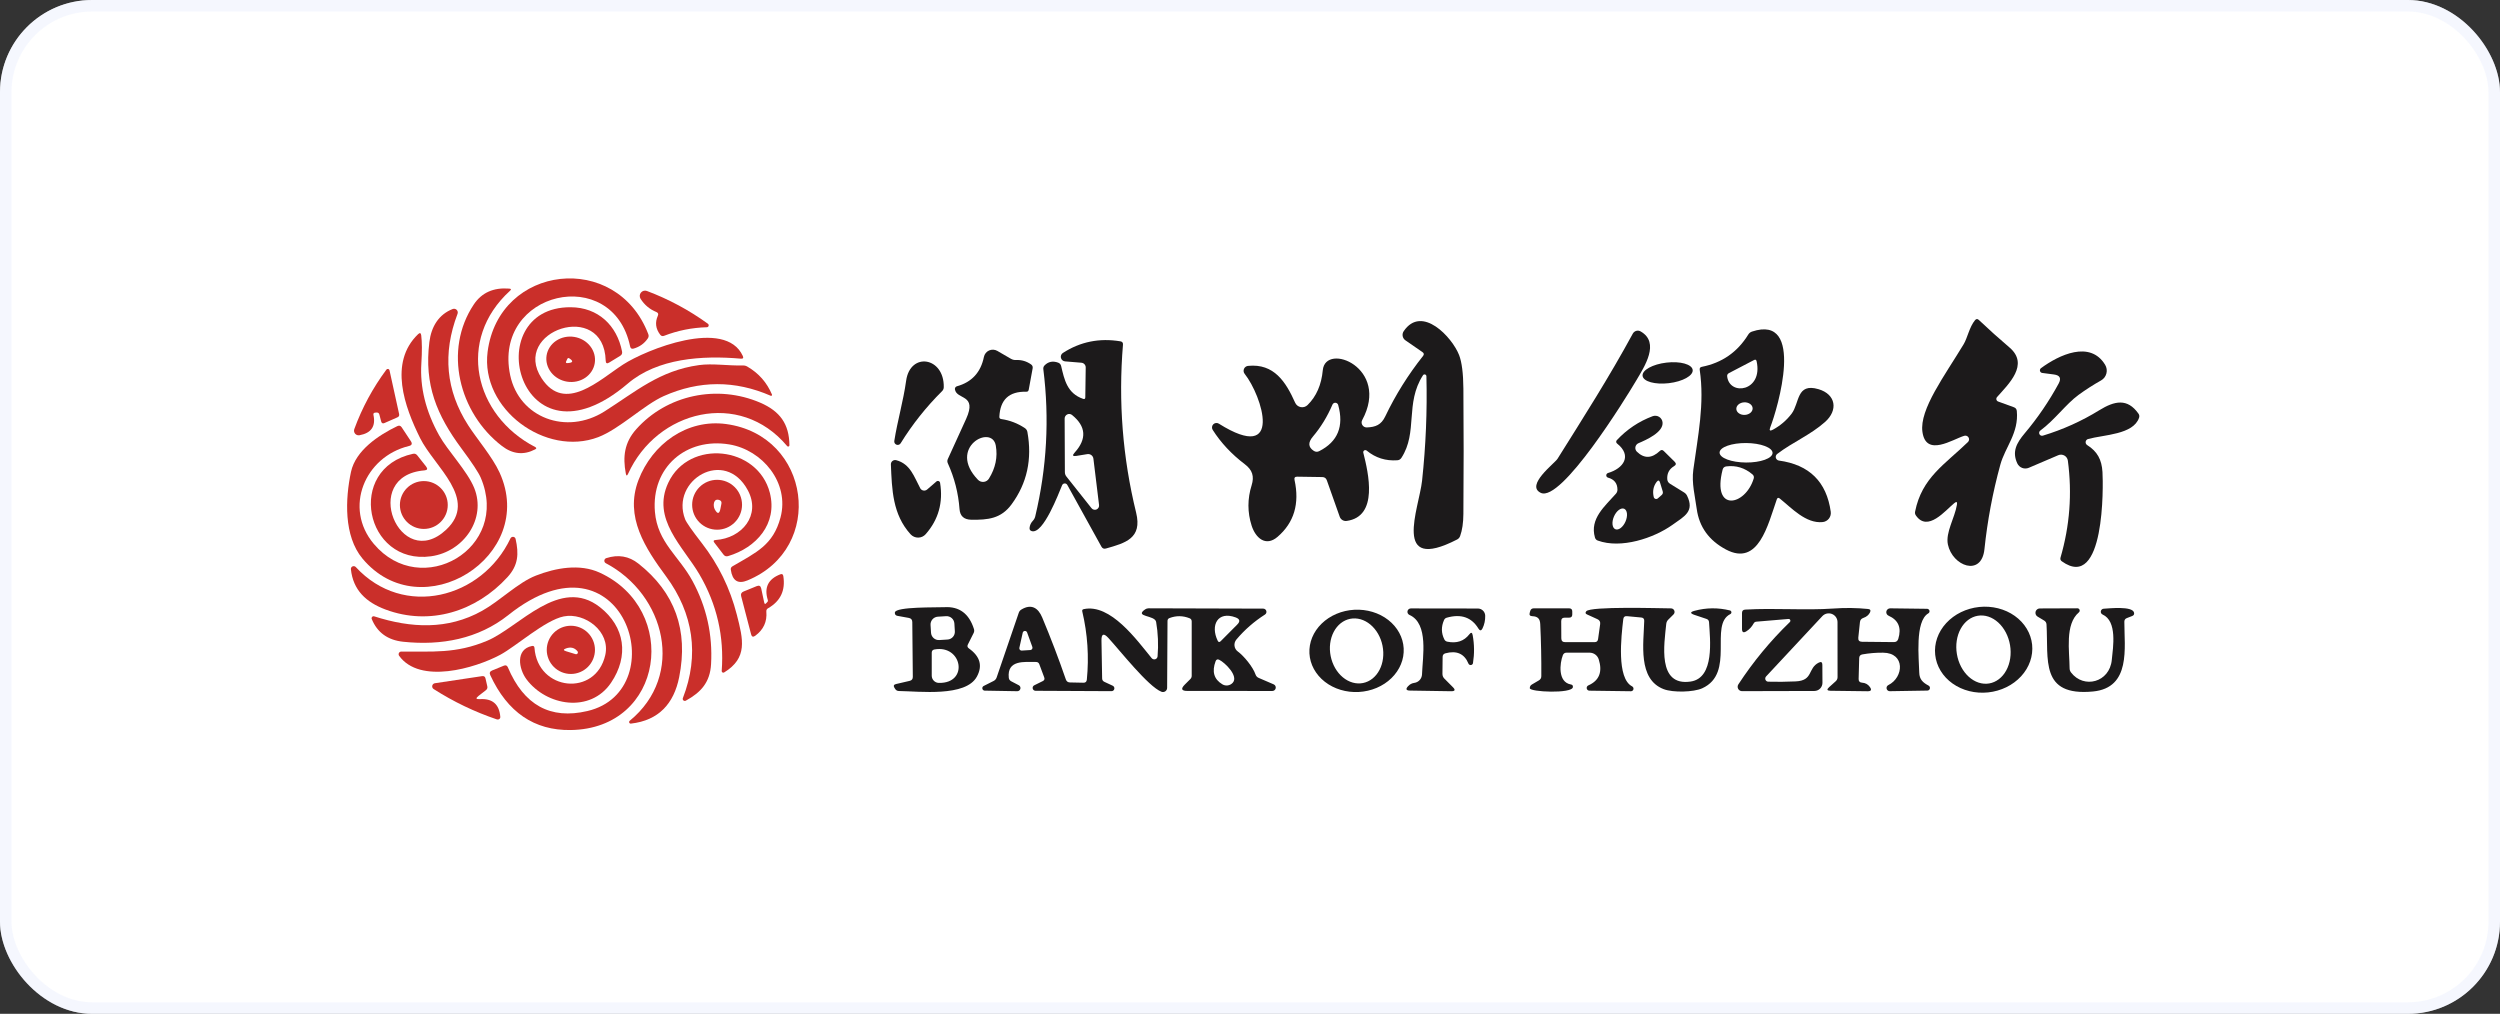 <svg width="217" height="88" viewBox="0 0 217 88" fill="none" xmlns="http://www.w3.org/2000/svg">
<rect x="0" y="0" width="217" height="88" fill="#333333" stroke="none"/>
<g id="Frame 427318504">
<rect width="217" height="88" rx="8" fill="white"/>
<g id="&#230;&#185;&#150;&#229;&#183;&#158;&#233;&#147;&#182;&#232;&#161;&#140; 1">
<path id="Vector" d="M44.284 32.569C45.062 36.264 49.166 37.802 52.473 35.709C55.176 33.997 57.245 32.164 60.677 31.69C61.835 31.528 63.203 31.755 64.498 31.723C64.63 31.72 64.753 31.752 64.867 31.82C65.851 32.389 66.565 33.199 67.008 34.248C67.014 34.263 67.015 34.279 67.012 34.295C67.009 34.31 67.001 34.325 66.99 34.336C66.979 34.347 66.964 34.355 66.949 34.358C66.933 34.361 66.917 34.359 66.903 34.354C63.791 32.999 60.693 33.008 57.609 34.382C55.917 35.135 53.772 37.239 51.926 37.944C47.389 39.676 41.682 35.527 42.325 30.533C43.305 22.935 53.525 21.782 56.273 29.007C56.322 29.136 56.307 29.259 56.229 29.375C55.932 29.812 55.523 30.106 55.002 30.257C54.833 30.306 54.73 30.244 54.695 30.071C53.197 22.887 42.754 25.263 44.284 32.569Z" fill="#CA2F2A"/>
<path id="Vector_2" d="M46.45 38.8C46.582 38.87 46.582 38.939 46.45 39.006C45.462 39.524 44.503 39.427 43.572 38.715C39.828 35.837 38.476 30.393 41.127 26.426C41.81 25.403 42.833 24.945 44.195 25.05C44.371 25.063 44.394 25.128 44.264 25.244C39.609 29.486 41.148 36.051 46.45 38.8Z" fill="#CA2F2A"/>
<path id="Vector_3" d="M56.982 27.089C56.399 26.852 55.939 26.467 55.601 25.936C55.55 25.854 55.525 25.758 55.53 25.662C55.536 25.565 55.571 25.473 55.632 25.398C55.693 25.323 55.776 25.268 55.869 25.243C55.962 25.217 56.061 25.222 56.152 25.256C58.043 25.968 59.808 26.916 61.446 28.101C61.474 28.122 61.495 28.152 61.506 28.186C61.517 28.219 61.517 28.255 61.507 28.289C61.497 28.322 61.476 28.351 61.449 28.372C61.421 28.393 61.388 28.404 61.353 28.405C60.069 28.44 58.831 28.688 57.641 29.149C57.506 29.201 57.395 29.168 57.305 29.052C56.909 28.537 56.841 27.986 57.103 27.401C57.168 27.255 57.127 27.151 56.982 27.089Z" fill="#CA2F2A"/>
<path id="Vector_4" d="M54.088 31.639C56.1 30.343 62.952 27.575 64.474 30.894C64.555 31.069 64.5 31.149 64.308 31.133C60.953 30.837 57.075 31.092 54.489 33.298C45.021 41.361 41.387 26.623 49.535 26.668C51.906 26.68 53.554 28.238 53.995 30.513C54.027 30.675 53.973 30.799 53.833 30.886L52.882 31.468C52.682 31.593 52.58 31.537 52.574 31.303C52.42 25.972 44.325 28.728 47.013 32.837C49.02 35.909 52.036 32.966 54.088 31.639Z" fill="#CA2F2A"/>
<path id="Vector_5" d="M32.445 47.209C36.558 52.099 44.337 47.602 41.73 41.466C41.539 41.02 40.978 40.17 40.047 38.916C37.91 36.03 36.809 33.391 37.27 29.687C37.432 28.36 38.08 27.291 39.298 26.821C39.356 26.8 39.419 26.795 39.48 26.808C39.541 26.821 39.597 26.852 39.641 26.896C39.684 26.94 39.715 26.995 39.728 27.056C39.741 27.117 39.737 27.18 39.715 27.238C38.403 30.681 38.707 33.901 40.626 36.896C41.374 38.07 42.742 39.656 43.362 41.016C46.685 48.282 36.57 54.62 31.458 48.476C29.831 46.521 29.964 43.311 30.466 40.96C30.867 39.094 32.87 37.766 34.485 36.989C34.642 36.911 34.769 36.944 34.866 37.09L35.663 38.296C35.806 38.512 35.751 38.651 35.497 38.713C31.672 39.64 29.802 44.068 32.445 47.209Z" fill="#CA2F2A"/>
<path id="Vector_6" d="M170.497 37.827C169.493 38.13 167.17 39.709 166.866 37.479C166.599 35.528 168.809 32.597 170.444 29.881C170.772 29.343 170.938 28.392 171.428 27.797C171.533 27.668 171.645 27.659 171.764 27.773C172.638 28.601 173.523 29.396 174.419 30.157C176.168 31.642 174.334 33.342 173.338 34.471C173.313 34.501 173.296 34.536 173.287 34.574C173.278 34.612 173.279 34.651 173.289 34.688C173.299 34.726 173.318 34.76 173.344 34.789C173.37 34.817 173.403 34.839 173.44 34.852L174.808 35.35C174.959 35.404 175.043 35.512 175.059 35.674C175.245 37.584 174.043 38.815 173.626 40.345C172.967 42.749 172.509 45.19 172.25 47.667C171.999 50.095 169.469 49.14 169.076 47.258C168.862 46.218 169.675 44.951 169.862 43.809C169.905 43.556 169.826 43.511 169.627 43.676C168.85 44.315 167.324 46.21 166.304 44.748C166.228 44.643 166.204 44.529 166.231 44.404C166.818 41.462 168.805 40.32 170.817 38.369C170.869 38.319 170.903 38.252 170.913 38.18C170.922 38.108 170.907 38.035 170.871 37.972C170.834 37.91 170.777 37.861 170.709 37.835C170.641 37.809 170.567 37.806 170.497 37.827Z" fill="#1C1A1B"/>
<path id="Vector_7" d="M123.812 32.654C123.811 32.62 123.799 32.587 123.778 32.56C123.757 32.533 123.728 32.514 123.695 32.505C123.662 32.495 123.628 32.496 123.596 32.508C123.564 32.519 123.536 32.541 123.517 32.569C121.938 35.018 123.088 37.515 121.643 39.741C121.556 39.873 121.436 39.944 121.282 39.952C120.279 40.022 119.395 39.743 118.631 39.114C118.602 39.088 118.565 39.072 118.526 39.069C118.486 39.066 118.447 39.076 118.414 39.097C118.381 39.118 118.355 39.149 118.341 39.185C118.327 39.222 118.325 39.262 118.336 39.3C118.781 41.073 119.672 44.833 116.887 45.218C116.76 45.234 116.631 45.208 116.522 45.141C116.413 45.075 116.33 44.973 116.288 44.853L115.171 41.696C115.106 41.507 114.974 41.411 114.774 41.409L112.604 41.376C112.402 41.371 112.322 41.467 112.366 41.664C112.816 43.72 112.326 45.363 110.896 46.594C109.856 47.492 108.978 46.679 108.642 45.626C108.272 44.469 108.272 43.3 108.642 42.121C108.881 41.352 108.715 40.798 108.047 40.292C106.9 39.423 105.972 38.43 105.262 37.313C105.214 37.238 105.194 37.15 105.203 37.062C105.212 36.974 105.251 36.892 105.313 36.829C105.376 36.767 105.457 36.727 105.545 36.717C105.633 36.707 105.722 36.727 105.796 36.774C111.455 40.32 109.552 34.354 108.035 32.447C107.987 32.388 107.957 32.317 107.947 32.242C107.937 32.166 107.947 32.09 107.977 32.019C108.006 31.949 108.055 31.888 108.116 31.842C108.177 31.797 108.25 31.768 108.326 31.759C110.593 31.529 111.617 33.16 112.418 34.953C112.462 35.051 112.529 35.138 112.613 35.205C112.698 35.272 112.797 35.317 112.903 35.337C113.008 35.358 113.117 35.352 113.221 35.321C113.324 35.29 113.418 35.234 113.495 35.159C114.259 34.412 114.7 33.403 114.818 32.132C115.053 29.675 120.696 31.913 118.239 36.463C118.202 36.53 118.184 36.606 118.187 36.682C118.19 36.759 118.213 36.834 118.254 36.898C118.295 36.964 118.353 37.017 118.421 37.052C118.49 37.088 118.566 37.105 118.643 37.102C119.396 37.07 119.886 36.884 120.238 36.147C121.134 34.274 122.228 32.524 123.521 30.897C123.623 30.768 123.606 30.656 123.468 30.561L121.991 29.541C121.866 29.455 121.78 29.323 121.752 29.174C121.724 29.026 121.756 28.872 121.841 28.748C123.416 26.424 126.055 29.282 126.65 30.82C126.887 31.433 127.011 32.404 127.022 33.734C127.052 37.361 127.052 40.984 127.022 44.602C127.017 45.382 126.922 46.025 126.739 46.529C126.69 46.664 126.602 46.764 126.476 46.829C120.756 49.767 123.177 44.125 123.436 41.724C123.762 38.691 123.888 35.668 123.812 32.654ZM114.511 39.158C116.119 38.341 116.667 37.005 116.154 35.151C116.14 35.099 116.109 35.053 116.067 35.018C116.026 34.984 115.974 34.963 115.92 34.959C115.866 34.955 115.812 34.968 115.766 34.996C115.719 35.024 115.682 35.065 115.66 35.115C115.212 36.162 114.644 37.09 113.956 37.9C113.525 38.407 113.549 38.817 114.029 39.13C114.183 39.233 114.344 39.242 114.511 39.158Z" fill="#1C1A1B"/>
<path id="Vector_8" d="M153.89 37.297C154.53 36.949 155.069 36.488 155.509 35.913C156.217 34.978 155.914 33.213 157.845 33.78C159.367 34.229 159.565 35.613 158.407 36.633C157.116 37.775 155.614 38.37 154.258 39.406C154.208 39.445 154.171 39.497 154.15 39.557C154.13 39.617 154.128 39.682 154.144 39.743C154.161 39.804 154.195 39.859 154.243 39.901C154.291 39.942 154.349 39.969 154.412 39.977C157.049 40.338 158.548 41.82 158.909 44.421C158.923 44.526 158.916 44.633 158.889 44.736C158.861 44.838 158.813 44.934 158.748 45.017C158.682 45.101 158.601 45.17 158.508 45.221C158.416 45.273 158.314 45.305 158.209 45.316C156.752 45.465 155.513 44.097 154.485 43.272C154.364 43.174 154.277 43.199 154.226 43.344C153.449 45.562 152.639 49.197 149.818 47.7C148.337 46.912 147.489 45.736 147.276 44.174C147.127 43.069 146.823 41.928 146.981 40.766C147.377 37.856 147.972 35.035 147.535 32.096C147.516 31.953 147.577 31.868 147.717 31.841C149.469 31.496 150.813 30.562 151.749 29.04C151.824 28.916 151.932 28.83 152.073 28.781C156.727 27.231 154.295 35.472 153.659 37.091C153.551 37.371 153.628 37.44 153.89 37.297ZM149.919 32.675C150.122 34.403 153.056 33.974 152.473 31.351C152.444 31.222 152.37 31.188 152.251 31.25L150.069 32.388C149.953 32.45 149.903 32.545 149.919 32.675ZM152.129 35.434C152.125 35.363 152.104 35.293 152.065 35.228C152.026 35.163 151.971 35.106 151.903 35.058C151.835 35.011 151.755 34.974 151.668 34.951C151.581 34.927 151.488 34.917 151.395 34.922C151.208 34.931 151.03 34.997 150.903 35.105C150.775 35.214 150.707 35.356 150.713 35.501C150.717 35.573 150.738 35.643 150.777 35.707C150.816 35.772 150.871 35.83 150.939 35.877C151.007 35.925 151.087 35.961 151.174 35.985C151.261 36.008 151.354 36.018 151.447 36.014C151.634 36.005 151.812 35.939 151.94 35.83C152.067 35.721 152.135 35.579 152.129 35.434ZM153.858 39.317C153.858 39.206 153.8 39.095 153.685 38.992C153.57 38.889 153.401 38.794 153.188 38.714C152.976 38.634 152.723 38.57 152.444 38.525C152.165 38.481 151.866 38.457 151.565 38.455C150.955 38.451 150.369 38.536 149.937 38.691C149.505 38.847 149.261 39.06 149.26 39.285C149.259 39.396 149.318 39.506 149.432 39.61C149.547 39.713 149.716 39.808 149.929 39.888C150.142 39.968 150.395 40.032 150.673 40.076C150.952 40.121 151.251 40.145 151.553 40.147C152.162 40.151 152.748 40.066 153.18 39.91C153.612 39.755 153.856 39.541 153.858 39.317ZM149.523 40.766C148.567 44.502 151.498 43.927 152.222 41.535C152.263 41.395 152.228 41.276 152.117 41.179C151.445 40.609 150.688 40.377 149.847 40.483C149.674 40.504 149.566 40.599 149.523 40.766Z" fill="#1C1A1B"/>
<path id="Vector_9" d="M135.19 39.827C137.424 36.261 139.687 32.719 141.727 28.959C141.758 28.901 141.801 28.851 141.852 28.81C141.903 28.769 141.962 28.738 142.024 28.72C142.087 28.702 142.153 28.697 142.218 28.704C142.283 28.712 142.346 28.733 142.403 28.765C144.115 29.74 142.735 31.825 142.031 33.019C141.096 34.605 135.51 43.636 133.737 42.778C132.389 42.126 134.939 40.224 135.19 39.827Z" fill="#1C1A1B"/>
<path id="Vector_10" d="M36.837 40.831C31.198 41.284 34.696 49.751 38.727 45.979C41.548 43.336 37.715 40.531 36.473 38.042C35.121 35.33 33.72 31.476 36.29 29.007C36.444 28.862 36.535 28.894 36.562 29.105C36.635 29.693 36.639 30.508 36.574 31.549C36.441 33.622 36.956 35.701 38.116 37.787C38.853 39.118 40.565 40.891 41.16 42.352C42.236 44.999 40.277 47.889 37.412 48.286C31.684 49.084 29.964 40.664 35.849 39.389C35.998 39.357 36.12 39.402 36.218 39.523L36.983 40.49C37.145 40.696 37.096 40.809 36.837 40.831Z" fill="#CA2F2A"/>
<path id="Vector_11" d="M51.625 31.517C51.585 31.772 51.491 32.016 51.348 32.235C51.206 32.454 51.018 32.644 50.795 32.794C50.572 32.944 50.319 33.05 50.05 33.108C49.781 33.165 49.501 33.172 49.227 33.129C48.952 33.085 48.688 32.992 48.45 32.854C48.212 32.716 48.004 32.537 47.838 32.325C47.673 32.114 47.553 31.876 47.485 31.623C47.417 31.371 47.403 31.11 47.443 30.855C47.484 30.599 47.578 30.355 47.72 30.136C47.863 29.917 48.051 29.727 48.273 29.578C48.496 29.428 48.749 29.322 49.018 29.264C49.288 29.207 49.567 29.199 49.842 29.243C50.117 29.286 50.38 29.38 50.619 29.517C50.857 29.655 51.065 29.835 51.23 30.046C51.396 30.257 51.516 30.496 51.584 30.748C51.651 31.001 51.666 31.262 51.625 31.517ZM49.255 31.518C49.741 31.488 49.795 31.35 49.417 31.105C49.341 31.056 49.283 31.073 49.243 31.153L49.146 31.356C49.092 31.472 49.128 31.526 49.255 31.518Z" fill="#CA2F2A"/>
<path id="Vector_12" d="M94.204 34.488L94.24 31.898C94.242 31.794 94.204 31.695 94.135 31.618C94.066 31.541 93.971 31.494 93.868 31.485L92.443 31.367C92.36 31.36 92.281 31.326 92.218 31.272C92.154 31.217 92.109 31.144 92.089 31.064C92.069 30.983 92.075 30.898 92.106 30.821C92.136 30.744 92.191 30.679 92.261 30.635C93.769 29.661 95.433 29.325 97.252 29.627C97.414 29.654 97.488 29.75 97.474 29.914C97.064 34.855 97.445 39.716 98.616 44.498C99.166 46.736 97.677 47.133 95.997 47.61C95.822 47.662 95.689 47.606 95.6 47.444L92.641 42.09C92.618 42.049 92.585 42.015 92.543 41.993C92.502 41.97 92.456 41.96 92.409 41.962C92.362 41.965 92.317 41.98 92.279 42.007C92.241 42.034 92.211 42.071 92.192 42.114C91.885 42.842 90.561 46.372 89.565 46.105C89.414 46.064 89.348 45.966 89.367 45.809C89.391 45.583 89.486 45.382 89.65 45.206C89.753 45.098 89.822 44.973 89.857 44.83C90.866 40.604 91.101 36.343 90.561 32.047C90.545 31.918 90.581 31.807 90.67 31.715C90.991 31.389 91.383 31.309 91.844 31.477C91.984 31.528 92.072 31.626 92.107 31.772C92.386 32.954 92.625 34.144 94.018 34.622C94.139 34.662 94.201 34.618 94.204 34.488ZM93.277 39.288C94.351 38.099 94.275 37.008 93.05 36.018C92.993 35.972 92.923 35.943 92.849 35.934C92.776 35.926 92.701 35.939 92.635 35.972C92.568 36.004 92.511 36.055 92.472 36.119C92.432 36.182 92.411 36.255 92.411 36.33L92.431 40.98C92.431 41.126 92.477 41.256 92.569 41.369L94.742 44.109C94.792 44.173 94.861 44.219 94.94 44.239C95.018 44.26 95.101 44.254 95.175 44.223C95.25 44.191 95.312 44.136 95.353 44.066C95.393 43.996 95.409 43.914 95.398 43.834L94.908 39.815C94.901 39.753 94.881 39.694 94.85 39.64C94.819 39.587 94.778 39.54 94.728 39.503C94.678 39.466 94.622 39.439 94.562 39.425C94.501 39.41 94.439 39.408 94.378 39.418L93.435 39.572C93.108 39.626 93.056 39.531 93.277 39.288Z" fill="#1C1A1B"/>
<path id="Vector_13" d="M86.91 36.374C87.652 36.482 88.335 36.744 88.958 37.16C89.077 37.24 89.15 37.351 89.177 37.491C89.606 39.858 89.147 41.955 87.801 43.781C86.886 45.024 85.752 45.133 84.308 45.113C83.673 45.102 83.333 44.796 83.287 44.194C83.185 42.805 82.846 41.478 82.272 40.215C82.215 40.091 82.215 39.967 82.272 39.843C82.8 38.688 83.329 37.529 83.858 36.366C84.85 34.181 83.041 34.727 82.887 33.796C82.878 33.738 82.891 33.678 82.923 33.629C82.955 33.58 83.004 33.544 83.061 33.529C84.351 33.17 85.132 32.32 85.404 30.979C85.429 30.857 85.483 30.743 85.561 30.646C85.638 30.549 85.738 30.472 85.852 30.421C85.965 30.37 86.089 30.346 86.213 30.353C86.337 30.359 86.458 30.395 86.566 30.457L87.752 31.145C87.89 31.223 88.037 31.258 88.193 31.25C88.671 31.228 89.105 31.355 89.496 31.631C89.612 31.714 89.658 31.828 89.634 31.971L89.294 33.824C89.272 33.948 89.2 34.008 89.076 34.002C87.591 33.965 86.814 34.688 86.744 36.172C86.739 36.291 86.794 36.358 86.91 36.374ZM86.436 38.681C86.105 36.767 82.183 38.847 84.89 41.648C84.955 41.714 85.033 41.765 85.12 41.796C85.207 41.827 85.3 41.838 85.392 41.828C85.483 41.818 85.571 41.787 85.649 41.737C85.727 41.688 85.793 41.622 85.841 41.543C86.411 40.626 86.609 39.672 86.436 38.681Z" fill="#1C1A1B"/>
<path id="Vector_14" d="M177.33 37.812C179.057 37.288 180.688 36.553 182.223 35.606C183.543 34.796 184.656 34.541 185.619 35.905C185.695 36.013 185.712 36.131 185.672 36.257C185.174 37.735 182.616 37.727 181.244 38.107C181.19 38.123 181.141 38.153 181.104 38.195C181.067 38.238 181.043 38.29 181.035 38.345C181.027 38.401 181.035 38.458 181.058 38.509C181.082 38.56 181.12 38.603 181.167 38.633C182.045 39.184 182.43 39.892 182.495 40.973C182.567 42.143 182.713 51.395 178.969 48.724C178.853 48.643 178.814 48.535 178.852 48.4C179.656 45.645 179.869 42.842 179.491 39.989C179.479 39.897 179.446 39.809 179.394 39.731C179.343 39.654 179.274 39.59 179.193 39.544C179.112 39.497 179.022 39.47 178.929 39.465C178.836 39.459 178.743 39.475 178.657 39.512L176.099 40.605C175.916 40.683 175.709 40.686 175.523 40.615C175.336 40.543 175.185 40.401 175.1 40.22C174.63 39.208 175.031 38.459 175.747 37.609C176.872 36.274 177.853 34.835 178.69 33.294C178.938 32.836 178.803 32.573 178.285 32.505L177.269 32.372C177.223 32.367 177.179 32.348 177.143 32.317C177.108 32.287 177.083 32.246 177.071 32.201C177.059 32.156 177.061 32.108 177.077 32.064C177.093 32.02 177.122 31.982 177.16 31.955C178.722 30.805 181.422 29.518 182.725 31.663C182.793 31.776 182.838 31.901 182.857 32.031C182.876 32.161 182.869 32.293 182.835 32.42C182.802 32.547 182.744 32.666 182.664 32.77C182.584 32.873 182.483 32.959 182.369 33.023C181.684 33.409 181.031 33.829 180.41 34.282C179.317 35.084 178.37 36.431 177.107 37.367C177.057 37.401 177.02 37.452 177.005 37.511C176.989 37.57 176.995 37.632 177.023 37.687C177.05 37.742 177.096 37.784 177.153 37.807C177.209 37.83 177.272 37.832 177.33 37.812Z" fill="#1C1A1B"/>
<path id="Vector_15" d="M78.653 33.046C79.005 30.525 81.964 30.974 81.919 33.605C81.917 33.74 81.868 33.855 81.774 33.949C80.392 35.322 79.193 36.832 78.175 38.478C78.139 38.537 78.084 38.581 78.018 38.603C77.953 38.626 77.882 38.625 77.818 38.601C77.753 38.577 77.699 38.532 77.663 38.473C77.628 38.413 77.615 38.344 77.625 38.276C77.9 36.523 78.406 34.827 78.653 33.046Z" fill="#1C1A1B"/>
<path id="Vector_16" d="M144.855 33.26C146.056 33.119 146.983 32.605 146.925 32.112C146.867 31.619 145.847 31.334 144.646 31.475C143.444 31.616 142.518 32.13 142.576 32.623C142.633 33.116 143.654 33.401 144.855 33.26Z" fill="#1C1A1B"/>
<path id="Vector_17" d="M32.68 35.808L32.571 35.816C32.439 35.826 32.387 35.895 32.417 36.022C32.627 37.007 32.223 37.593 31.203 37.779C31.133 37.792 31.061 37.786 30.994 37.762C30.927 37.738 30.868 37.697 30.822 37.643C30.776 37.589 30.746 37.523 30.734 37.453C30.722 37.383 30.729 37.311 30.753 37.245C31.431 35.393 32.359 33.673 33.538 32.084C33.556 32.06 33.58 32.042 33.608 32.032C33.636 32.021 33.666 32.019 33.694 32.025C33.723 32.031 33.749 32.045 33.77 32.065C33.79 32.086 33.804 32.112 33.809 32.14L34.643 35.937C34.673 36.075 34.624 36.17 34.498 36.224L33.376 36.718C33.225 36.786 33.128 36.74 33.085 36.581L32.931 35.99C32.899 35.858 32.815 35.797 32.68 35.808Z" fill="#CA2F2A"/>
<path id="Vector_18" d="M65.992 34.954C67.704 35.695 68.505 36.804 68.522 38.65C68.522 38.672 68.516 38.695 68.503 38.714C68.491 38.733 68.472 38.748 68.451 38.756C68.429 38.764 68.406 38.765 68.383 38.759C68.361 38.753 68.342 38.74 68.327 38.722C64.203 33.792 57.018 35.614 54.521 41.119C54.426 41.326 54.359 41.318 54.319 41.094C54.047 39.641 54.197 38.407 55.225 37.257C57.884 34.274 62.252 33.347 65.992 34.954Z" fill="#CA2F2A"/>
<path id="Vector_19" d="M139.574 41.057C140.913 40.665 141.699 39.56 140.359 38.495C140.338 38.479 140.321 38.458 140.308 38.435C140.295 38.411 140.287 38.386 140.285 38.359C140.283 38.332 140.286 38.306 140.295 38.28C140.303 38.255 140.317 38.232 140.335 38.212C141.214 37.27 142.252 36.575 143.447 36.127C143.538 36.093 143.636 36.08 143.733 36.089C143.83 36.098 143.924 36.129 144.007 36.18C144.09 36.23 144.161 36.299 144.213 36.382C144.266 36.464 144.298 36.557 144.309 36.654C144.407 37.516 142.885 38.188 142.217 38.471C142.149 38.5 142.09 38.545 142.044 38.603C141.998 38.66 141.967 38.728 141.953 38.801C141.939 38.873 141.944 38.948 141.966 39.018C141.988 39.088 142.027 39.152 142.079 39.204C142.713 39.824 143.38 39.803 144.079 39.139C144.189 39.034 144.3 39.035 144.411 39.143L145.358 40.078C145.509 40.226 145.493 40.355 145.309 40.462C144.885 40.716 144.689 41.091 144.718 41.588C144.729 41.766 144.81 41.901 144.961 41.992L146.179 42.745C146.293 42.816 146.379 42.91 146.438 43.029C147.098 44.393 146.224 44.806 145.172 45.554C143.548 46.712 140.711 47.659 138.687 46.922C138.563 46.877 138.482 46.79 138.444 46.663C137.959 45.016 139.331 43.919 140.262 42.855C140.354 42.749 140.398 42.627 140.395 42.486C140.387 41.949 140.113 41.607 139.574 41.458C139.53 41.447 139.492 41.421 139.465 41.385C139.437 41.35 139.423 41.306 139.423 41.261C139.423 41.215 139.437 41.171 139.465 41.135C139.492 41.098 139.53 41.071 139.574 41.057ZM143.544 43.142C143.553 43.179 143.57 43.213 143.596 43.241C143.621 43.269 143.653 43.29 143.689 43.302C143.725 43.313 143.763 43.316 143.8 43.308C143.838 43.301 143.872 43.284 143.901 43.259L144.224 42.976C144.33 42.887 144.362 42.776 144.322 42.644L144.091 41.887C144.026 41.674 143.926 41.657 143.791 41.835C143.511 42.21 143.428 42.645 143.544 43.142ZM140.209 45.936C140.275 45.965 140.35 45.97 140.431 45.952C140.511 45.933 140.594 45.892 140.677 45.83C140.759 45.767 140.838 45.685 140.91 45.589C140.982 45.492 141.045 45.382 141.095 45.265C141.197 45.03 141.242 44.781 141.22 44.574C141.198 44.367 141.111 44.218 140.978 44.161C140.912 44.132 140.837 44.127 140.757 44.145C140.677 44.163 140.593 44.205 140.511 44.267C140.428 44.33 140.349 44.411 140.277 44.508C140.206 44.605 140.143 44.715 140.092 44.831C139.99 45.067 139.945 45.316 139.967 45.523C139.989 45.73 140.076 45.879 140.209 45.936Z" fill="#1C1A1B"/>
<path id="Vector_20" d="M63.037 36.808C70.388 37.812 71.683 47.583 64.879 50.38C64.053 50.72 63.571 50.411 63.434 49.453C63.415 49.324 63.462 49.225 63.575 49.158C65.656 47.943 67.109 47.316 67.748 44.92C68.55 41.912 66.182 39.055 63.308 38.577C59.572 37.954 56.516 40.548 56.848 44.438C57.075 47.093 58.937 48.263 60.111 50.433C61.328 52.68 61.864 55.085 61.721 57.645C61.633 59.232 60.835 60.102 59.528 60.819C59.495 60.836 59.457 60.843 59.42 60.839C59.383 60.835 59.348 60.819 59.32 60.795C59.292 60.771 59.273 60.739 59.264 60.703C59.256 60.667 59.259 60.63 59.273 60.596C60.73 56.852 60.175 53.233 57.828 50.048C56.023 47.595 54.201 44.875 55.415 41.682C56.609 38.541 59.629 36.343 63.037 36.808Z" fill="#CA2F2A"/>
<path id="Vector_21" d="M58.006 41.903C59.807 38.066 65.789 38.709 66.826 42.789C67.498 45.453 65.656 47.541 63.195 48.27C63.033 48.316 62.902 48.273 62.802 48.14L62.009 47.108C61.898 46.962 61.933 46.884 62.114 46.873C64.413 46.72 66.069 44.712 64.911 42.555C62.911 38.819 58.164 41.688 59.467 45.068C59.569 45.335 60.053 46.026 60.916 47.141C62.357 48.994 63.37 51.065 63.956 53.354C64.514 55.531 64.911 57.102 62.855 58.369C62.833 58.382 62.809 58.389 62.783 58.39C62.758 58.39 62.733 58.383 62.711 58.37C62.69 58.357 62.672 58.339 62.66 58.316C62.648 58.294 62.643 58.269 62.644 58.243C62.868 55.248 62.227 52.459 60.722 49.877C59.305 47.448 56.528 45.052 58.006 41.903Z" fill="#CA2F2A"/>
<path id="Vector_22" d="M81.28 41.794C81.306 41.771 81.338 41.755 81.372 41.749C81.407 41.743 81.442 41.746 81.475 41.758C81.507 41.77 81.536 41.79 81.558 41.817C81.58 41.844 81.594 41.877 81.6 41.911C81.875 43.622 81.458 45.107 80.349 46.367C80.267 46.46 80.167 46.534 80.055 46.586C79.942 46.637 79.82 46.664 79.697 46.664C79.573 46.665 79.45 46.64 79.337 46.59C79.223 46.54 79.121 46.467 79.038 46.376C77.471 44.647 77.419 42.494 77.329 40.312C77.327 40.255 77.338 40.198 77.361 40.146C77.385 40.094 77.421 40.048 77.466 40.012C77.511 39.976 77.564 39.952 77.62 39.94C77.677 39.928 77.735 39.929 77.791 39.944C79.025 40.268 79.349 41.401 79.876 42.38C79.904 42.432 79.943 42.476 79.99 42.51C80.037 42.544 80.092 42.567 80.149 42.578C80.206 42.588 80.265 42.586 80.322 42.57C80.378 42.555 80.43 42.528 80.475 42.49L81.28 41.794Z" fill="#1C1A1B"/>
<path id="Vector_23" d="M64.409 43.814C64.409 44.388 64.181 44.939 63.775 45.345C63.369 45.751 62.818 45.979 62.244 45.979C61.669 45.979 61.118 45.751 60.712 45.345C60.306 44.939 60.078 44.388 60.078 43.814C60.078 43.529 60.134 43.248 60.243 42.985C60.352 42.722 60.511 42.484 60.712 42.283C60.913 42.082 61.152 41.922 61.415 41.813C61.678 41.704 61.959 41.648 62.244 41.648C62.528 41.648 62.81 41.704 63.072 41.813C63.335 41.922 63.574 42.082 63.775 42.283C63.976 42.484 64.135 42.722 64.244 42.985C64.353 43.248 64.409 43.529 64.409 43.814ZM62.442 43.405C61.92 43.215 61.871 43.899 62.041 44.211C62.281 44.65 62.447 44.623 62.539 44.13L62.62 43.713C62.647 43.559 62.588 43.456 62.442 43.405Z" fill="#CA2F2A"/>
<path id="Vector_24" d="M36.788 45.911C37.935 45.911 38.865 44.981 38.865 43.834C38.865 42.688 37.935 41.758 36.788 41.758C35.642 41.758 34.712 42.688 34.712 43.834C34.712 44.981 35.642 45.911 36.788 45.911Z" fill="#CA2F2A"/>
<path id="Vector_25" d="M30.883 49.221C35.023 53.718 41.84 51.949 44.309 46.731C44.331 46.687 44.366 46.65 44.409 46.626C44.453 46.602 44.502 46.592 44.551 46.597C44.6 46.602 44.646 46.623 44.683 46.656C44.719 46.689 44.744 46.732 44.754 46.78C45.045 48.071 44.989 49.067 44.05 50.095C41.318 53.082 37.306 54.341 33.465 52.908C31.765 52.273 30.648 51.212 30.458 49.411C30.452 49.36 30.462 49.308 30.487 49.264C30.512 49.219 30.552 49.184 30.599 49.163C30.646 49.142 30.699 49.136 30.75 49.146C30.801 49.157 30.847 49.183 30.883 49.221Z" fill="#CA2F2A"/>
<path id="Vector_26" d="M55.411 48.918C58.585 51.422 59.765 54.707 58.953 58.774C58.496 61.065 57.184 62.534 54.764 62.809C54.734 62.813 54.704 62.807 54.678 62.792C54.652 62.778 54.631 62.755 54.619 62.727C54.608 62.7 54.605 62.669 54.612 62.64C54.619 62.611 54.635 62.585 54.658 62.566C59.499 58.604 57.759 51.617 52.582 48.885C52.541 48.863 52.507 48.83 52.485 48.789C52.462 48.748 52.453 48.701 52.456 48.655C52.46 48.608 52.478 48.564 52.507 48.527C52.535 48.49 52.574 48.463 52.618 48.448C53.657 48.111 54.588 48.267 55.411 48.918Z" fill="#CA2F2A"/>
<path id="Vector_27" d="M32.481 53.499C35.679 54.527 38.852 54.685 41.836 53.025C43.422 52.143 44.94 50.58 46.519 49.961C48.243 49.289 50.323 48.909 52.056 49.706C59.014 52.904 57.658 63.261 49.526 63.367C46.369 63.41 44.045 61.822 42.556 58.603C42.467 58.414 42.52 58.279 42.714 58.198L43.734 57.781C43.896 57.714 44.012 57.761 44.082 57.923C45.469 61.207 47.769 62.472 50.983 61.719C58.666 59.926 54.144 45.407 44.13 53.381C41.516 55.462 38.298 56.053 35.003 55.705C33.659 55.564 32.747 54.906 32.267 53.729C32.255 53.699 32.251 53.665 32.257 53.633C32.263 53.6 32.279 53.57 32.301 53.546C32.324 53.522 32.352 53.504 32.384 53.496C32.416 53.488 32.45 53.489 32.481 53.499Z" fill="#CA2F2A"/>
<path id="Vector_28" d="M66.526 52.337C66.551 52.305 66.578 52.277 66.607 52.252C66.656 52.209 66.671 52.158 66.652 52.099C66.306 51.014 66.665 50.265 67.728 49.852C67.877 49.793 67.965 49.843 67.992 50.002C68.189 51.246 67.749 52.177 66.672 52.795C66.556 52.86 66.505 52.958 66.518 53.09C66.594 53.962 66.271 54.661 65.551 55.187C65.37 55.319 65.251 55.276 65.195 55.057L64.332 51.751C64.281 51.559 64.349 51.424 64.535 51.346L65.684 50.876C65.895 50.787 66.024 50.855 66.073 51.079L66.332 52.293C66.364 52.45 66.429 52.464 66.526 52.337Z" fill="#CA2F2A"/>
<path id="Vector_29" d="M46.393 56.237C46.669 59.989 51.712 60.511 52.538 56.856C53.003 54.812 50.769 53.14 48.931 53.505C47.312 53.832 44.774 56.115 43.414 56.84C41.229 58.01 36.44 59.418 34.643 56.921C34.619 56.886 34.604 56.846 34.601 56.804C34.598 56.762 34.607 56.72 34.626 56.682C34.645 56.645 34.674 56.613 34.71 56.591C34.746 56.569 34.787 56.557 34.829 56.556C37.481 56.532 39.565 56.767 42.297 55.613C45.058 54.452 48.603 49.975 52.076 52.703C54.242 54.403 54.618 56.933 53.036 59.268C51.238 61.923 47.434 61.284 45.697 58.961C45.017 58.046 44.734 56.362 46.175 56.071C46.31 56.044 46.383 56.099 46.393 56.237Z" fill="#CA2F2A"/>
<path id="Vector_30" d="M176.388 55.952C176.491 56.935 176.147 57.925 175.431 58.703C174.715 59.481 173.686 59.984 172.571 60.101C172.018 60.159 171.461 60.121 170.931 59.988C170.401 59.856 169.909 59.631 169.482 59.328C169.055 59.025 168.703 58.649 168.444 58.221C168.185 57.794 168.026 57.323 167.975 56.836C167.871 55.853 168.215 54.863 168.931 54.085C169.647 53.307 170.676 52.804 171.792 52.686C172.344 52.628 172.901 52.667 173.431 52.799C173.961 52.932 174.453 53.157 174.88 53.46C175.307 53.763 175.66 54.139 175.918 54.567C176.177 54.994 176.337 55.465 176.388 55.952ZM172.657 59.324C173.269 59.221 173.804 58.814 174.144 58.19C174.485 57.567 174.603 56.779 174.472 56C174.408 55.614 174.284 55.242 174.109 54.905C173.933 54.568 173.709 54.272 173.449 54.035C173.189 53.798 172.898 53.624 172.594 53.523C172.289 53.423 171.976 53.397 171.673 53.447C171.061 53.55 170.526 53.958 170.186 54.581C169.845 55.205 169.727 55.993 169.858 56.772C169.922 57.158 170.046 57.53 170.221 57.867C170.397 58.204 170.621 58.499 170.881 58.736C171.141 58.973 171.432 59.147 171.736 59.248C172.041 59.349 172.354 59.375 172.657 59.324Z" fill="#1C1A1B"/>
<path id="Vector_31" d="M78.88 53.634L77.896 53.456C77.737 53.426 77.663 53.33 77.673 53.168C77.71 52.642 81.381 52.739 81.988 52.703C83.265 52.63 84.115 53.261 84.538 54.597C84.576 54.719 84.567 54.836 84.51 54.949L84.012 55.941C83.942 56.076 83.969 56.188 84.093 56.277C85.073 56.971 85.306 57.788 84.793 58.73C83.83 60.511 79.811 60.005 78.03 59.98C77.879 59.978 77.765 59.912 77.69 59.782L77.633 59.693C77.536 59.529 77.58 59.423 77.766 59.377L78.965 59.098C79.145 59.055 79.234 58.94 79.232 58.754L79.187 53.994C79.185 53.789 79.082 53.669 78.88 53.634ZM82.84 54.118C82.834 54.029 82.811 53.942 82.773 53.863C82.734 53.783 82.68 53.712 82.613 53.653C82.546 53.594 82.469 53.549 82.385 53.52C82.301 53.491 82.212 53.479 82.124 53.484L81.405 53.528C81.316 53.534 81.229 53.556 81.15 53.595C81.07 53.634 80.999 53.688 80.94 53.755C80.881 53.822 80.836 53.899 80.807 53.983C80.778 54.067 80.766 54.156 80.771 54.244L80.813 54.923C80.818 55.011 80.841 55.098 80.88 55.178C80.919 55.258 80.973 55.329 81.04 55.388C81.106 55.447 81.183 55.492 81.267 55.521C81.351 55.55 81.44 55.562 81.529 55.556L82.248 55.512C82.337 55.507 82.423 55.484 82.503 55.445C82.583 55.406 82.654 55.352 82.713 55.286C82.772 55.219 82.817 55.142 82.846 55.058C82.875 54.974 82.887 54.885 82.881 54.796L82.84 54.118ZM81.49 59.276C84.129 59.333 83.518 55.929 81.106 56.374C80.952 56.404 80.875 56.497 80.875 56.653V58.649C80.875 58.813 80.939 58.971 81.055 59.088C81.17 59.206 81.326 59.273 81.49 59.276Z" fill="#1C1A1B"/>
<path id="Vector_32" d="M107.444 56.552C107.958 56.925 108.751 57.88 108.978 58.54C109.026 58.683 109.119 58.784 109.257 58.843L110.556 59.402C110.619 59.429 110.671 59.477 110.703 59.538C110.735 59.599 110.745 59.67 110.731 59.737C110.718 59.805 110.681 59.865 110.628 59.909C110.574 59.953 110.508 59.977 110.439 59.977L103.064 59.973C102.551 59.973 102.476 59.791 102.837 59.426L103.323 58.941C103.401 58.862 103.44 58.769 103.44 58.661V53.942C103.44 53.804 103.377 53.711 103.25 53.662C102.67 53.433 102.091 53.428 101.514 53.646C101.4 53.689 101.342 53.772 101.34 53.893L101.307 59.706C101.307 59.764 101.293 59.822 101.265 59.875C101.238 59.927 101.198 59.972 101.15 60.005C101.101 60.038 101.045 60.06 100.987 60.067C100.928 60.074 100.869 60.066 100.814 60.045C99.664 59.592 97.223 56.48 96.207 55.375C95.797 54.929 95.597 55.009 95.608 55.613L95.665 58.888C95.668 59.026 95.732 59.124 95.859 59.183L96.58 59.519C96.632 59.542 96.676 59.583 96.702 59.634C96.728 59.685 96.736 59.743 96.723 59.8C96.711 59.856 96.679 59.906 96.634 59.941C96.588 59.976 96.532 59.995 96.475 59.993L89.885 59.961C89.828 59.961 89.772 59.942 89.728 59.906C89.683 59.871 89.651 59.821 89.639 59.766C89.626 59.71 89.633 59.651 89.657 59.6C89.682 59.549 89.724 59.507 89.776 59.483L90.512 59.119C90.653 59.051 90.695 58.943 90.638 58.795L90.213 57.657C90.164 57.525 90.069 57.459 89.925 57.459C88.926 57.463 87.404 57.257 87.562 58.823C87.575 58.963 87.645 59.067 87.772 59.135L88.432 59.479C88.486 59.508 88.529 59.554 88.554 59.61C88.579 59.666 88.584 59.729 88.569 59.788C88.555 59.848 88.52 59.901 88.472 59.939C88.423 59.976 88.364 59.997 88.302 59.997L85.469 59.948C85.422 59.946 85.377 59.929 85.341 59.898C85.304 59.868 85.279 59.826 85.269 59.78C85.259 59.734 85.264 59.686 85.284 59.643C85.304 59.6 85.338 59.565 85.38 59.544L86.238 59.111C86.37 59.046 86.461 58.943 86.509 58.803L88.428 53.193C88.468 53.069 88.545 52.973 88.659 52.906C89.508 52.395 90.108 52.744 90.464 53.598C91.206 55.37 91.89 57.164 92.516 58.977C92.575 59.147 92.694 59.233 92.872 59.236L94.038 59.26C94.219 59.266 94.318 59.178 94.337 58.997C94.534 57.003 94.402 55.028 93.941 53.072C93.914 52.964 93.956 52.897 94.066 52.873C96.389 52.371 98.676 55.553 99.963 57.127C100.001 57.172 100.05 57.205 100.106 57.222C100.162 57.239 100.221 57.239 100.277 57.222C100.332 57.205 100.381 57.172 100.416 57.127C100.452 57.082 100.474 57.027 100.478 56.969C100.561 55.955 100.519 54.96 100.352 53.986C100.251 53.375 98.421 53.569 99.393 52.897C99.482 52.834 99.59 52.8 99.7 52.8L109.649 52.829C109.71 52.829 109.768 52.849 109.816 52.885C109.864 52.921 109.899 52.972 109.916 53.03C109.933 53.088 109.931 53.149 109.91 53.206C109.889 53.262 109.85 53.31 109.799 53.343C108.855 53.947 108.028 54.67 107.318 55.512C107.255 55.587 107.208 55.675 107.179 55.769C107.151 55.863 107.143 55.962 107.155 56.06C107.166 56.157 107.198 56.251 107.248 56.336C107.298 56.421 107.364 56.495 107.444 56.552ZM107.261 53.594C105.687 53.003 105.047 54.278 105.695 55.613C105.76 55.751 105.847 55.764 105.958 55.654L107.395 54.209C107.667 53.936 107.623 53.731 107.261 53.594ZM88.48 56.233C88.474 56.263 88.475 56.294 88.483 56.323C88.49 56.353 88.504 56.38 88.525 56.403C88.544 56.426 88.57 56.444 88.598 56.456C88.626 56.468 88.656 56.473 88.687 56.471L89.436 56.423C89.466 56.421 89.496 56.412 89.522 56.397C89.549 56.381 89.571 56.36 89.588 56.334C89.605 56.309 89.615 56.28 89.619 56.25C89.623 56.219 89.62 56.189 89.61 56.16L89.152 54.897C89.138 54.856 89.111 54.822 89.075 54.798C89.039 54.774 88.996 54.763 88.953 54.766C88.91 54.769 88.869 54.785 88.836 54.813C88.804 54.841 88.781 54.879 88.772 54.921L88.48 56.233ZM106.1 59.398C106.241 59.483 106.408 59.517 106.572 59.494C106.736 59.47 106.887 59.39 106.998 59.268C107.533 58.69 106.334 57.52 105.837 57.273C105.683 57.195 105.575 57.236 105.513 57.398C105.178 58.297 105.374 58.963 106.1 59.398Z" fill="#1C1A1B"/>
<path id="Vector_33" d="M125.374 58.906L126.107 59.643C126.35 59.883 126.3 60.002 125.957 59.999L122.399 59.943C122.043 59.94 121.988 59.809 122.233 59.55C122.382 59.393 122.557 59.302 122.76 59.275C122.941 59.25 123.108 59.162 123.23 59.027C123.353 58.891 123.425 58.717 123.431 58.534C123.484 57.02 124.022 54.126 122.343 53.377C122.28 53.35 122.228 53.302 122.197 53.241C122.166 53.181 122.157 53.111 122.171 53.044C122.185 52.977 122.222 52.917 122.276 52.875C122.329 52.832 122.396 52.81 122.464 52.811L128.276 52.819C128.444 52.819 128.605 52.884 128.724 53.002C128.844 53.119 128.913 53.279 128.916 53.446C128.924 53.843 128.846 54.21 128.681 54.547C128.573 54.763 128.456 54.768 128.329 54.563C127.733 53.578 126.815 53.263 125.577 53.616C125.466 53.648 125.388 53.717 125.342 53.822C125.088 54.397 125.096 54.955 125.366 55.494C125.42 55.605 125.506 55.672 125.625 55.697C126.437 55.867 127.076 55.653 127.54 55.057C127.688 54.865 127.784 54.888 127.827 55.126C127.976 55.933 127.985 56.743 127.855 57.558C127.847 57.602 127.826 57.642 127.793 57.672C127.761 57.702 127.72 57.721 127.676 57.726C127.632 57.731 127.587 57.722 127.549 57.7C127.511 57.678 127.48 57.644 127.463 57.603C127.107 56.742 126.439 56.444 125.459 56.708C125.303 56.752 125.223 56.854 125.22 57.016L125.204 58.485C125.202 58.65 125.258 58.79 125.374 58.906Z" fill="#1C1A1B"/>
<path id="Vector_34" d="M135.85 55.738H138.416C138.589 55.738 138.687 55.651 138.712 55.479L138.894 54.175C138.921 53.97 138.84 53.826 138.651 53.742L137.752 53.333C137.609 53.271 137.588 53.179 137.688 53.058C138.056 52.613 144.006 52.799 145.042 52.807C145.103 52.807 145.163 52.825 145.214 52.858C145.265 52.892 145.305 52.94 145.328 52.997C145.352 53.053 145.358 53.115 145.346 53.175C145.334 53.235 145.304 53.29 145.261 53.333L144.807 53.783C144.702 53.888 144.643 54.015 144.629 54.163C144.463 55.855 143.82 59.595 146.75 59.158C148.847 58.846 148.434 55.499 148.345 54.013C148.337 53.865 148.263 53.768 148.122 53.722L147.074 53.37C146.691 53.24 146.695 53.123 147.086 53.018C148.101 52.742 149.125 52.732 150.158 52.985C150.192 52.994 150.222 53.012 150.244 53.038C150.267 53.064 150.281 53.096 150.285 53.13C150.289 53.165 150.283 53.199 150.267 53.23C150.25 53.26 150.225 53.285 150.195 53.301C148.321 54.236 150.66 58.425 147.75 59.745C146.997 60.085 145.22 60.129 144.407 59.818C142.14 58.951 142.67 55.843 142.719 53.888C142.724 53.712 142.639 53.617 142.464 53.6L141.213 53.483C141.027 53.467 140.923 53.552 140.901 53.738C140.719 55.28 140.31 58.879 141.666 59.575C141.711 59.599 141.748 59.637 141.769 59.684C141.79 59.731 141.794 59.783 141.782 59.832C141.77 59.882 141.741 59.925 141.701 59.955C141.661 59.986 141.612 60.002 141.561 60L137.959 59.951C137.904 59.95 137.852 59.931 137.81 59.896C137.767 59.862 137.739 59.813 137.728 59.76C137.717 59.707 137.725 59.651 137.75 59.603C137.775 59.554 137.816 59.516 137.866 59.494C138.813 59.076 139.114 58.32 138.768 57.227C138.714 57.06 138.609 56.915 138.467 56.811C138.325 56.708 138.154 56.653 137.979 56.652H135.975C135.819 56.652 135.712 56.725 135.656 56.871C135.384 57.567 135.198 59.211 136.356 59.413C136.488 59.434 136.545 59.513 136.526 59.648C136.449 60.226 132.782 60.073 132.786 59.733C132.786 59.59 132.848 59.483 132.972 59.413L133.575 59.057C133.715 58.976 133.786 58.854 133.786 58.692C133.796 57.181 133.765 55.674 133.693 54.171C133.672 53.71 133.474 53.503 133.017 53.487C132.795 53.482 132.718 53.374 132.786 53.163L132.826 53.026C132.875 52.877 132.977 52.803 133.134 52.803H136.198C136.381 52.803 136.473 52.895 136.473 53.078V53.337C136.473 53.521 136.381 53.613 136.198 53.613H135.818C135.615 53.613 135.514 53.715 135.514 53.92L135.522 55.41C135.525 55.628 135.634 55.738 135.85 55.738Z" fill="#1C1A1B"/>
<path id="Vector_35" d="M153.481 59.17C154.229 59.192 155.022 59.184 155.861 59.146C157.419 59.077 156.885 58.001 157.877 57.511C158.077 57.414 158.178 57.477 158.18 57.701L158.189 59.271C158.189 59.364 158.17 59.456 158.135 59.541C158.1 59.626 158.048 59.704 157.983 59.77C157.918 59.835 157.841 59.887 157.756 59.922C157.671 59.958 157.58 59.976 157.488 59.976L151.21 59.992C151.141 59.992 151.074 59.974 151.014 59.939C150.955 59.904 150.906 59.853 150.873 59.792C150.84 59.732 150.824 59.663 150.828 59.594C150.831 59.525 150.852 59.459 150.891 59.401C152.178 57.434 153.667 55.631 155.359 53.993C155.382 53.97 155.397 53.941 155.403 53.909C155.409 53.877 155.405 53.844 155.392 53.815C155.378 53.785 155.356 53.761 155.329 53.745C155.301 53.73 155.27 53.723 155.238 53.726L152.453 53.961C152.345 53.969 152.266 54.022 152.214 54.119C152.055 54.408 151.845 54.634 151.583 54.799C151.332 54.955 151.206 54.885 151.206 54.588V53.208C151.206 53.022 151.298 52.923 151.482 52.913C154.076 52.763 156.663 52.994 159.164 52.819C160.162 52.747 161.158 52.76 162.151 52.86C162.345 52.882 162.401 52.98 162.317 53.156C162.206 53.382 162.012 53.543 161.734 53.637C161.559 53.697 161.462 53.818 161.443 54.001L161.301 55.345C161.277 55.583 161.383 55.703 161.621 55.706L164.394 55.734C164.588 55.734 164.713 55.641 164.77 55.455C165.067 54.497 164.786 53.826 163.928 53.443C163.857 53.413 163.799 53.359 163.764 53.291C163.729 53.222 163.719 53.144 163.736 53.068C163.752 52.993 163.795 52.925 163.856 52.877C163.917 52.828 163.992 52.803 164.07 52.803L167.271 52.844C167.318 52.845 167.364 52.861 167.401 52.89C167.438 52.919 167.465 52.959 167.477 53.005C167.489 53.05 167.486 53.097 167.467 53.14C167.449 53.183 167.417 53.218 167.377 53.24C166.199 53.929 166.567 57.179 166.591 58.381C166.604 58.976 166.911 59.251 167.393 59.506C167.44 59.529 167.477 59.568 167.499 59.615C167.521 59.663 167.526 59.716 167.514 59.767C167.502 59.817 167.473 59.862 167.432 59.895C167.391 59.927 167.34 59.944 167.288 59.943L164.037 59.996C163.974 59.998 163.911 59.977 163.861 59.939C163.81 59.9 163.774 59.845 163.759 59.783C163.744 59.721 163.75 59.656 163.777 59.598C163.804 59.54 163.851 59.494 163.908 59.466C165.252 58.798 165.397 56.665 163.446 56.653C162.845 56.647 162.247 56.697 161.653 56.802C161.475 56.835 161.383 56.941 161.378 57.122L161.329 58.935C161.324 59.135 161.421 59.242 161.621 59.255C161.912 59.274 162.139 59.397 162.301 59.624C162.484 59.877 162.42 60.003 162.107 60L158.885 59.959C158.583 59.954 158.543 59.85 158.767 59.648L159.346 59.126C159.449 59.031 159.5 58.914 159.5 58.774L159.496 53.997C159.495 53.845 159.449 53.697 159.363 53.571C159.277 53.445 159.155 53.348 159.014 53.292C158.872 53.237 158.717 53.225 158.568 53.258C158.42 53.291 158.285 53.368 158.18 53.479L153.295 58.717C153.26 58.755 153.236 58.803 153.227 58.854C153.218 58.905 153.223 58.958 153.243 59.006C153.263 59.053 153.296 59.094 153.338 59.124C153.38 59.153 153.43 59.169 153.481 59.17Z" fill="#1C1A1B"/>
<path id="Vector_36" d="M179.766 58.37C180.863 59.811 183.114 59.244 183.304 57.277C183.417 56.16 183.79 53.914 182.502 53.339C182.449 53.315 182.406 53.273 182.378 53.222C182.351 53.17 182.342 53.111 182.352 53.053C182.362 52.996 182.391 52.943 182.435 52.904C182.478 52.865 182.533 52.841 182.592 52.837C183.114 52.805 185.073 52.598 185.231 53.161C185.271 53.309 185.22 53.412 185.077 53.468L184.607 53.651C184.467 53.705 184.395 53.808 184.393 53.962C184.389 56.217 184.992 59.702 181.669 60.022C177.05 60.459 177.819 57.249 177.637 54.197C177.626 54.051 177.559 53.941 177.435 53.865L176.856 53.517C176.786 53.474 176.732 53.409 176.702 53.332C176.672 53.256 176.667 53.171 176.689 53.092C176.711 53.013 176.758 52.942 176.823 52.892C176.888 52.842 176.968 52.814 177.05 52.813L180.321 52.8C180.361 52.801 180.401 52.813 180.434 52.836C180.467 52.859 180.492 52.892 180.506 52.93C180.52 52.968 180.522 53.009 180.512 53.048C180.503 53.087 180.481 53.122 180.45 53.149C179.22 54.189 179.633 56.52 179.641 58.002C179.641 58.139 179.683 58.262 179.766 58.37Z" fill="#1C1A1B"/>
<path id="Vector_37" d="M121.839 56.274C121.864 56.743 121.784 57.213 121.601 57.657C121.419 58.101 121.139 58.511 120.777 58.862C120.416 59.215 119.979 59.502 119.492 59.708C119.006 59.914 118.479 60.035 117.942 60.064C116.857 60.123 115.796 59.803 114.993 59.176C114.19 58.548 113.71 57.664 113.658 56.717C113.633 56.248 113.714 55.779 113.896 55.335C114.078 54.89 114.358 54.481 114.72 54.129C115.082 53.777 115.518 53.489 116.005 53.283C116.491 53.077 117.018 52.956 117.555 52.927C118.64 52.868 119.701 53.188 120.504 53.815C121.307 54.443 121.788 55.328 121.839 56.274ZM118.314 59.285C118.911 59.165 119.424 58.756 119.741 58.148C120.057 57.541 120.151 56.785 120.002 56.046C119.929 55.68 119.797 55.33 119.616 55.015C119.435 54.7 119.207 54.426 118.946 54.209C118.685 53.993 118.396 53.838 118.095 53.753C117.793 53.668 117.486 53.655 117.191 53.714C116.594 53.835 116.081 54.243 115.765 54.851C115.448 55.458 115.354 56.215 115.503 56.953C115.577 57.319 115.708 57.669 115.889 57.985C116.07 58.3 116.298 58.574 116.559 58.79C116.82 59.007 117.109 59.162 117.411 59.247C117.712 59.332 118.019 59.345 118.314 59.285Z" fill="#1C1A1B"/>
<path id="Vector_38" d="M51.643 56.407C51.643 56.962 51.423 57.494 51.03 57.887C50.638 58.279 50.106 58.5 49.551 58.5C48.996 58.5 48.463 58.279 48.071 57.887C47.678 57.494 47.458 56.962 47.458 56.407C47.458 55.852 47.678 55.32 48.071 54.927C48.463 54.535 48.996 54.315 49.551 54.315C50.106 54.315 50.638 54.535 51.03 54.927C51.423 55.32 51.643 55.852 51.643 56.407ZM49.955 56.779C49.988 56.79 50.023 56.79 50.055 56.779C50.087 56.767 50.115 56.746 50.135 56.718C50.154 56.69 50.163 56.656 50.161 56.622C50.16 56.587 50.147 56.555 50.125 56.529C49.872 56.218 49.54 56.136 49.13 56.282C48.884 56.371 48.887 56.453 49.138 56.529L49.955 56.779Z" fill="#CA2F2A"/>
<path id="Vector_39" d="M41.646 60.685C42.741 60.615 43.335 61.126 43.426 62.219C43.43 62.255 43.424 62.291 43.41 62.325C43.395 62.358 43.373 62.387 43.344 62.41C43.315 62.432 43.28 62.447 43.244 62.454C43.208 62.46 43.17 62.457 43.135 62.446C41.19 61.787 39.359 60.909 37.642 59.81C37.595 59.781 37.557 59.737 37.535 59.685C37.513 59.633 37.507 59.576 37.519 59.521C37.53 59.466 37.558 59.415 37.599 59.377C37.64 59.338 37.692 59.313 37.748 59.304L41.844 58.689C42.008 58.662 42.108 58.731 42.143 58.896L42.297 59.568C42.33 59.708 42.288 59.823 42.172 59.912L41.536 60.406C41.272 60.613 41.308 60.706 41.646 60.685Z" fill="#CA2F2A"/>
</g>
<rect x="0.5" y="0.5" width="216" height="87" rx="7.5" stroke="url(#paint0_linear_584_3538)" stroke-opacity="0.5"/>
</g>
<defs>
<linearGradient id="paint0_linear_584_3538" x1="0" y1="0" x2="217" y2="88" gradientUnits="userSpaceOnUse">
<stop stop-color="#ECF0FE"/>
<stop offset="1" stop-color="#ECF0FE"/>
</linearGradient>
</defs>
</svg>

